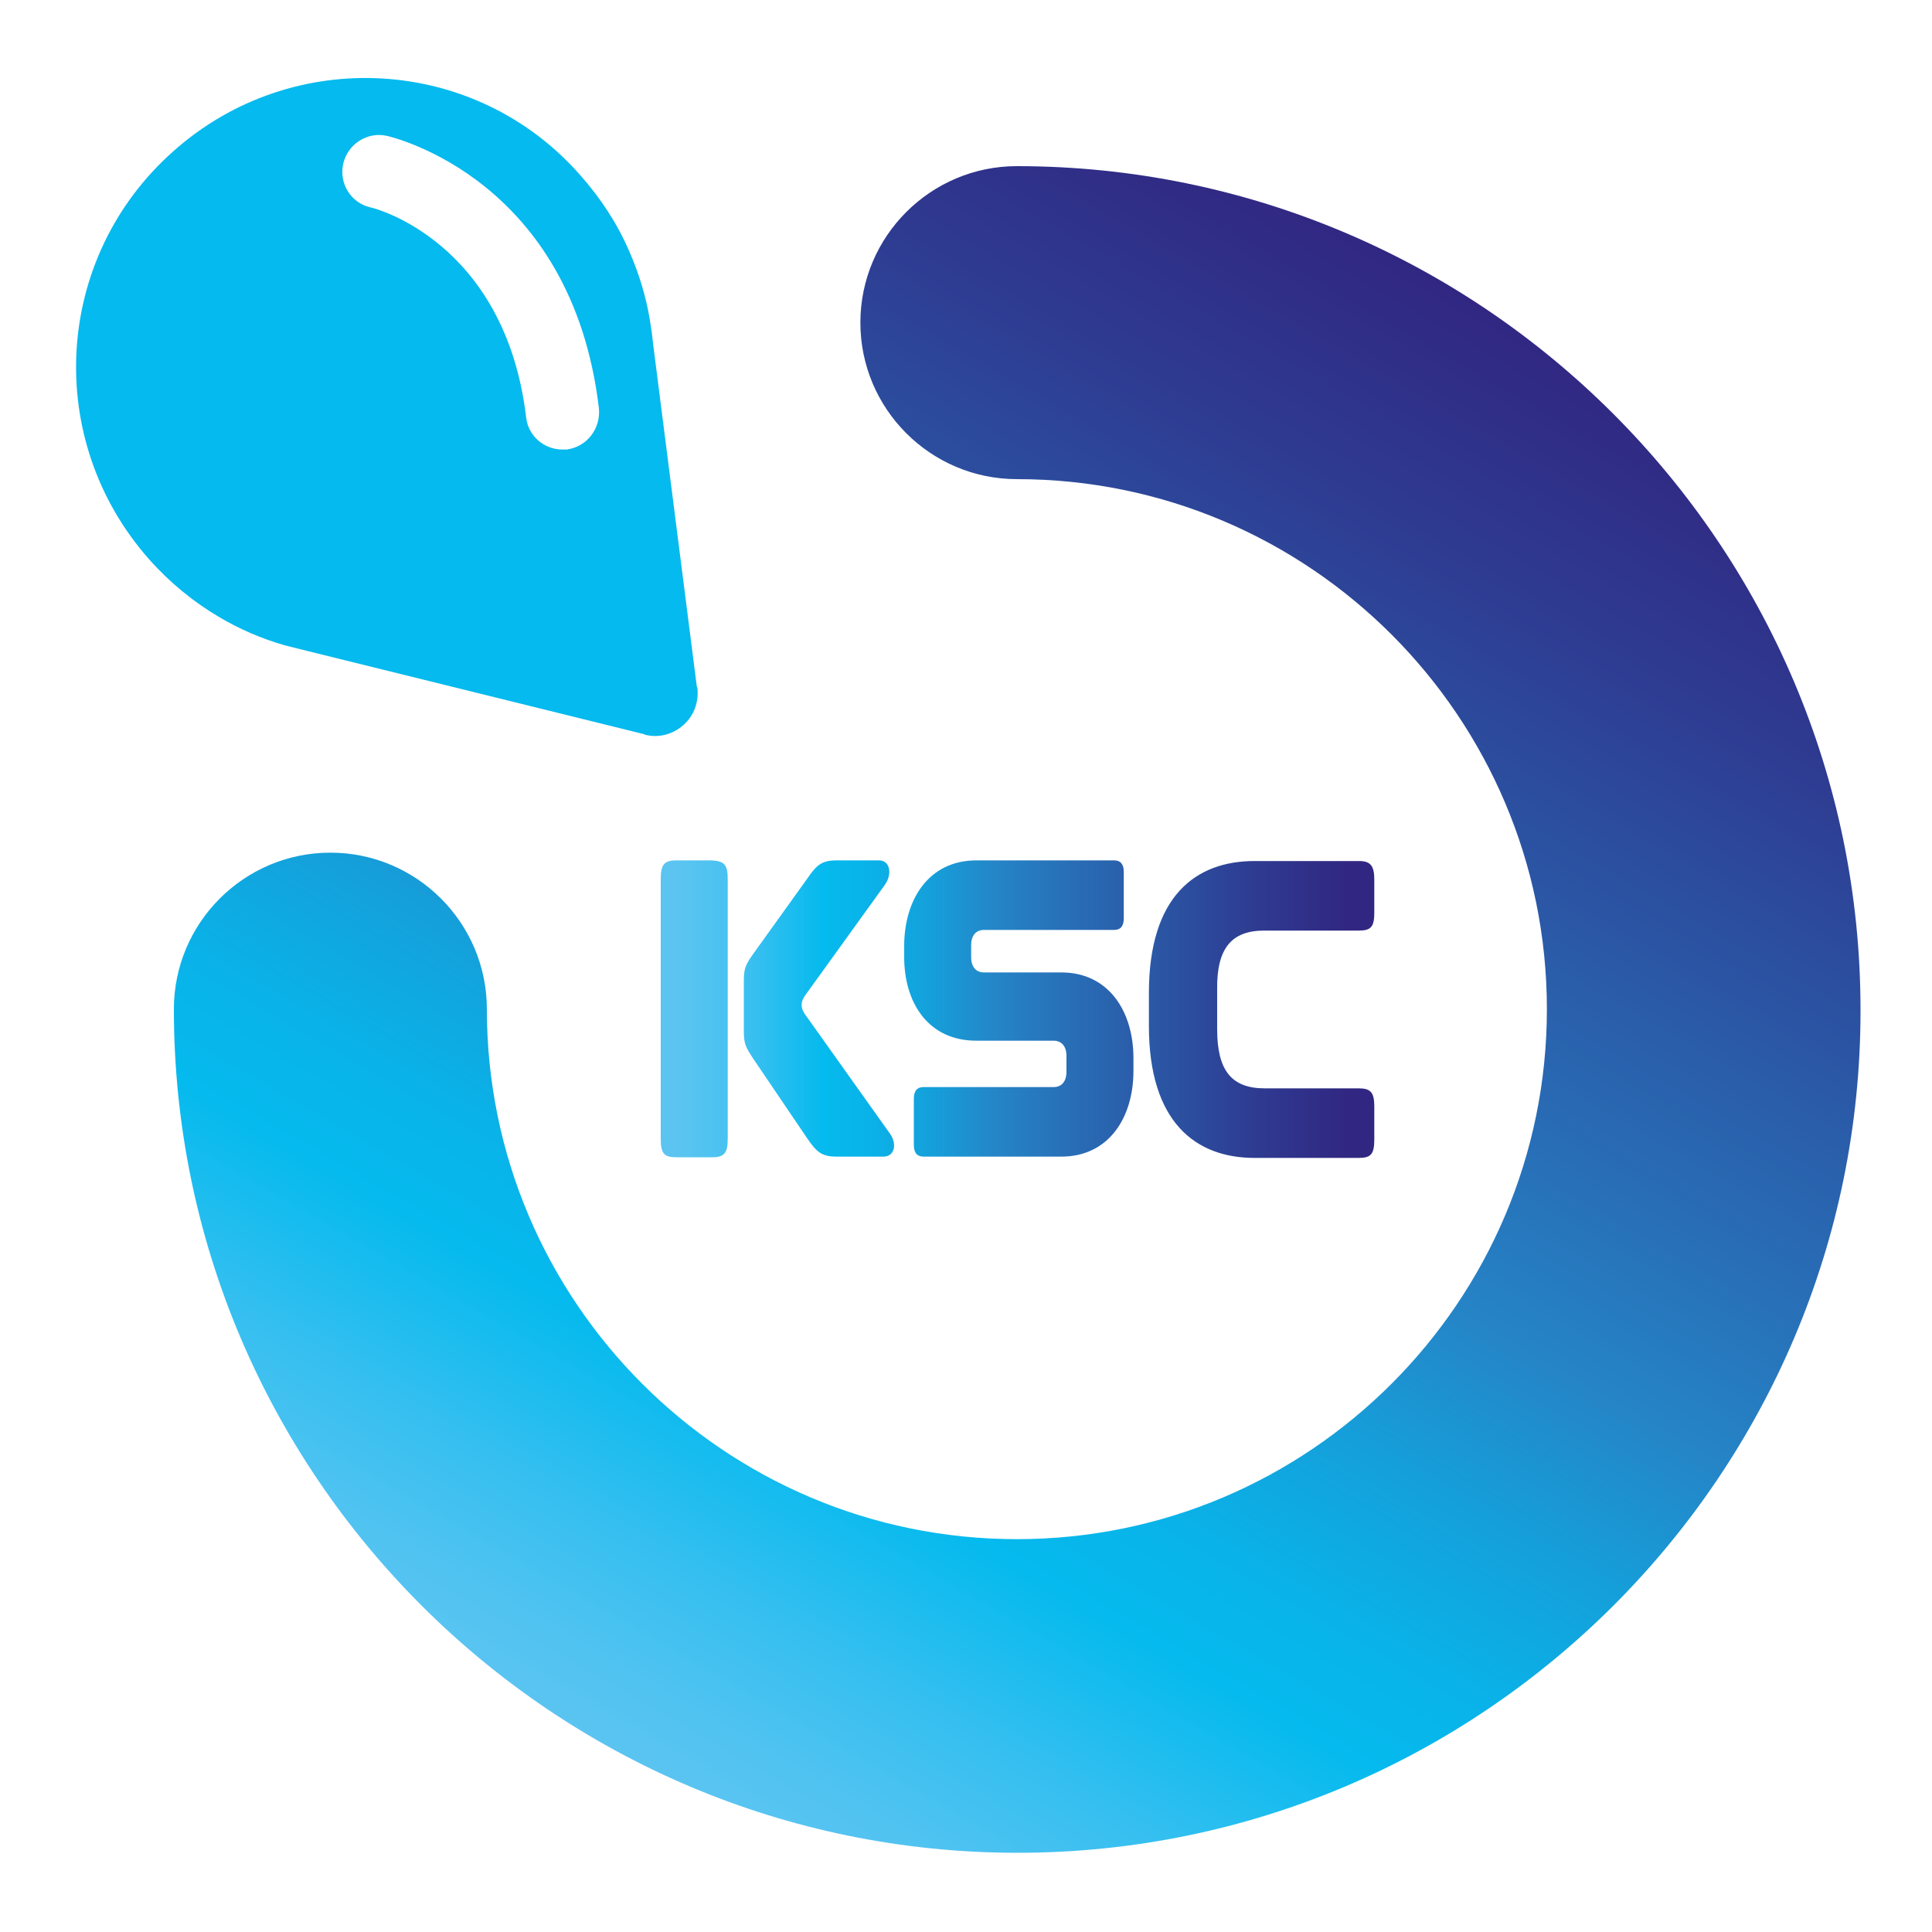 <?xml version="1.0" encoding="utf-8"?>
<!-- Generator: Adobe Illustrator 27.1.1, SVG Export Plug-In . SVG Version: 6.00 Build 0)  -->
<svg version="1.1" id="Layer_1" xmlns="http://www.w3.org/2000/svg" xmlns:xlink="http://www.w3.org/1999/xlink" x="0px" y="0px"
	 viewBox="0 0 300 300" style="enable-background:new 0 0 300 300;" xml:space="preserve">
<style type="text/css">
	.st0{fill:url(#SVGID_1_);}
	.st1{fill:#05BAEE;}
	.st2{fill:url(#SVGID_00000105426606615903586490000001720101735967821489_);}
</style>
<g>
	<linearGradient id="SVGID_1_" gradientUnits="userSpaceOnUse" x1="98.696" y1="273.683" x2="229.666" y2="46.836">
		<stop  offset="0" style="stop-color:#5BC4F1"/>
		<stop  offset="4.280234e-02" style="stop-color:#50C3F1"/>
		<stop  offset="0.117" style="stop-color:#34BFF0"/>
		<stop  offset="0.214" style="stop-color:#05BAEE"/>
		<stop  offset="0.215" style="stop-color:#05BAEE"/>
		<stop  offset="0.281" style="stop-color:#09B3E9"/>
		<stop  offset="0.378" style="stop-color:#159FDA"/>
		<stop  offset="0.473" style="stop-color:#2585C7"/>
		<stop  offset="0.581" style="stop-color:#286FB7"/>
		<stop  offset="0.862" style="stop-color:#2E3B91"/>
		<stop  offset="1" style="stop-color:#312782"/>
	</linearGradient>
	<path class="st0" d="M158,287.7c-72.2,0-131-58.8-131-131c0-13.4,10.9-24.3,24.3-24.3c13.4,0,24.3,10.9,24.3,24.3
		c0,45.4,36.9,82.3,82.3,82.3c45.4,0,82.3-36.9,82.3-82.3c0-45.4-36.9-82.3-82.3-82.3c-13.4,0-24.3-10.9-24.3-24.3
		c0-13.4,10.9-24.3,24.3-24.3c72.2,0,131,58.8,131,131C289,228.9,230.2,287.7,158,287.7z"/>
	<g>
		<path class="st1" d="M108.2,106.6l-6.8-53.3c-0.1-1.2-0.3-2.4-0.5-3.7c-0.6-3.6-1.7-7.2-3.2-10.6c-1.8-4.2-4.4-8.2-7.6-11.8
			C73.8,8.6,45.4,7,26.9,23.5C8.3,40,6.7,68.3,23.2,86.9c3.2,3.6,6.9,6.6,10.8,8.9c3.2,1.9,6.7,3.4,10.2,4.4
			c1.2,0.3,2.4,0.6,3.6,0.9l52.2,12.9l0.2,0.1c2,0.5,4.2,0,5.9-1.5c1.7-1.5,2.4-3.6,2.2-5.7L108.2,106.6z M88,69.8
			c-0.2,0-0.4,0-0.7,0c-2.8,0-5.3-2.1-5.6-5c-3.3-27.5-23.9-32.6-24.2-32.6c-3-0.7-4.9-3.7-4.2-6.8c0.7-3,3.7-5,6.8-4.3
			c1.2,0.3,28.7,6.9,32.9,42.3C93.3,66.6,91.1,69.4,88,69.8z"/>
	</g>
	
		<linearGradient id="SVGID_00000016756857287018431260000000565966562317557157_" gradientUnits="userSpaceOnUse" x1="105.723" y1="156.694" x2="209.094" y2="156.694">
		<stop  offset="0" style="stop-color:#5BC4F1"/>
		<stop  offset="4.280234e-02" style="stop-color:#50C3F1"/>
		<stop  offset="0.117" style="stop-color:#34BFF0"/>
		<stop  offset="0.214" style="stop-color:#05BAEE"/>
		<stop  offset="0.215" style="stop-color:#05BAEE"/>
		<stop  offset="0.281" style="stop-color:#09B3E9"/>
		<stop  offset="0.378" style="stop-color:#159FDA"/>
		<stop  offset="0.473" style="stop-color:#2585C7"/>
		<stop  offset="0.581" style="stop-color:#286FB7"/>
		<stop  offset="0.862" style="stop-color:#2E3B91"/>
		<stop  offset="1" style="stop-color:#312782"/>
	</linearGradient>
	<path style="fill:url(#SVGID_00000016756857287018431260000000565966562317557157_);" d="M113,136.5v40.3c0,2.2-0.5,2.9-2.4,2.9
		H105c-1.9,0-2.4-0.6-2.4-2.9v-40.3c0-2.2,0.5-2.9,2.4-2.9h5.5C112.5,133.7,113,134.3,113,136.5z M125,157.5c-0.7-1-0.7-1.9,0-2.9
		l12.4-17.2c1.2-1.7,0.8-3.8-0.9-3.8h-6.6c-2.3,0-3.1,0.7-4.6,2.9l-8.4,11.7c-1.2,1.7-1.4,2.3-1.4,4.2v7.7c0,2,0.3,2.5,1.4,4.2
		l8.4,12.4c1.5,2.2,2.3,2.9,4.6,2.9h7.3c1.7,0,2.2-2,0.9-3.7L125,157.5z M164.8,151h-12c-1.2,0-2-0.8-2-2.4v-1.8
		c0-1.6,0.8-2.4,2-2.4H173c1,0,1.5-0.6,1.5-1.8v-7.2c0-1.2-0.5-1.8-1.5-1.8h-21.4c-7.4,0-11.2,6.1-11.2,13.3v1.7
		c0,7.2,3.8,13,11.2,13h12c1.2,0,2,0.8,2,2.4v2.4c0,1.6-0.8,2.4-2,2.4h-20.2c-1,0-1.5,0.6-1.5,1.8v7.2c0,1.2,0.5,1.8,1.5,1.8h21.4
		c7.4,0,11.2-6.1,11.2-13.3v-2C176,157.1,172.2,151,164.8,151z M196.3,144.5H211c1.9,0,2.4-0.6,2.4-2.8v-5.1c0-2.2-0.6-2.9-2.4-2.9
		h-16.2c-9.1,0-16.4,5.4-16.4,20.5v5.1c0,15,7.3,20.5,16.4,20.5H211c1.9,0,2.4-0.6,2.4-2.9v-5.1c0-2.2-0.6-2.8-2.4-2.8h-14.6
		c-5.2,0-7.4-2.8-7.4-9.2v-6.1C188.9,147.3,191.2,144.5,196.3,144.5z"/>
</g>
</svg>
